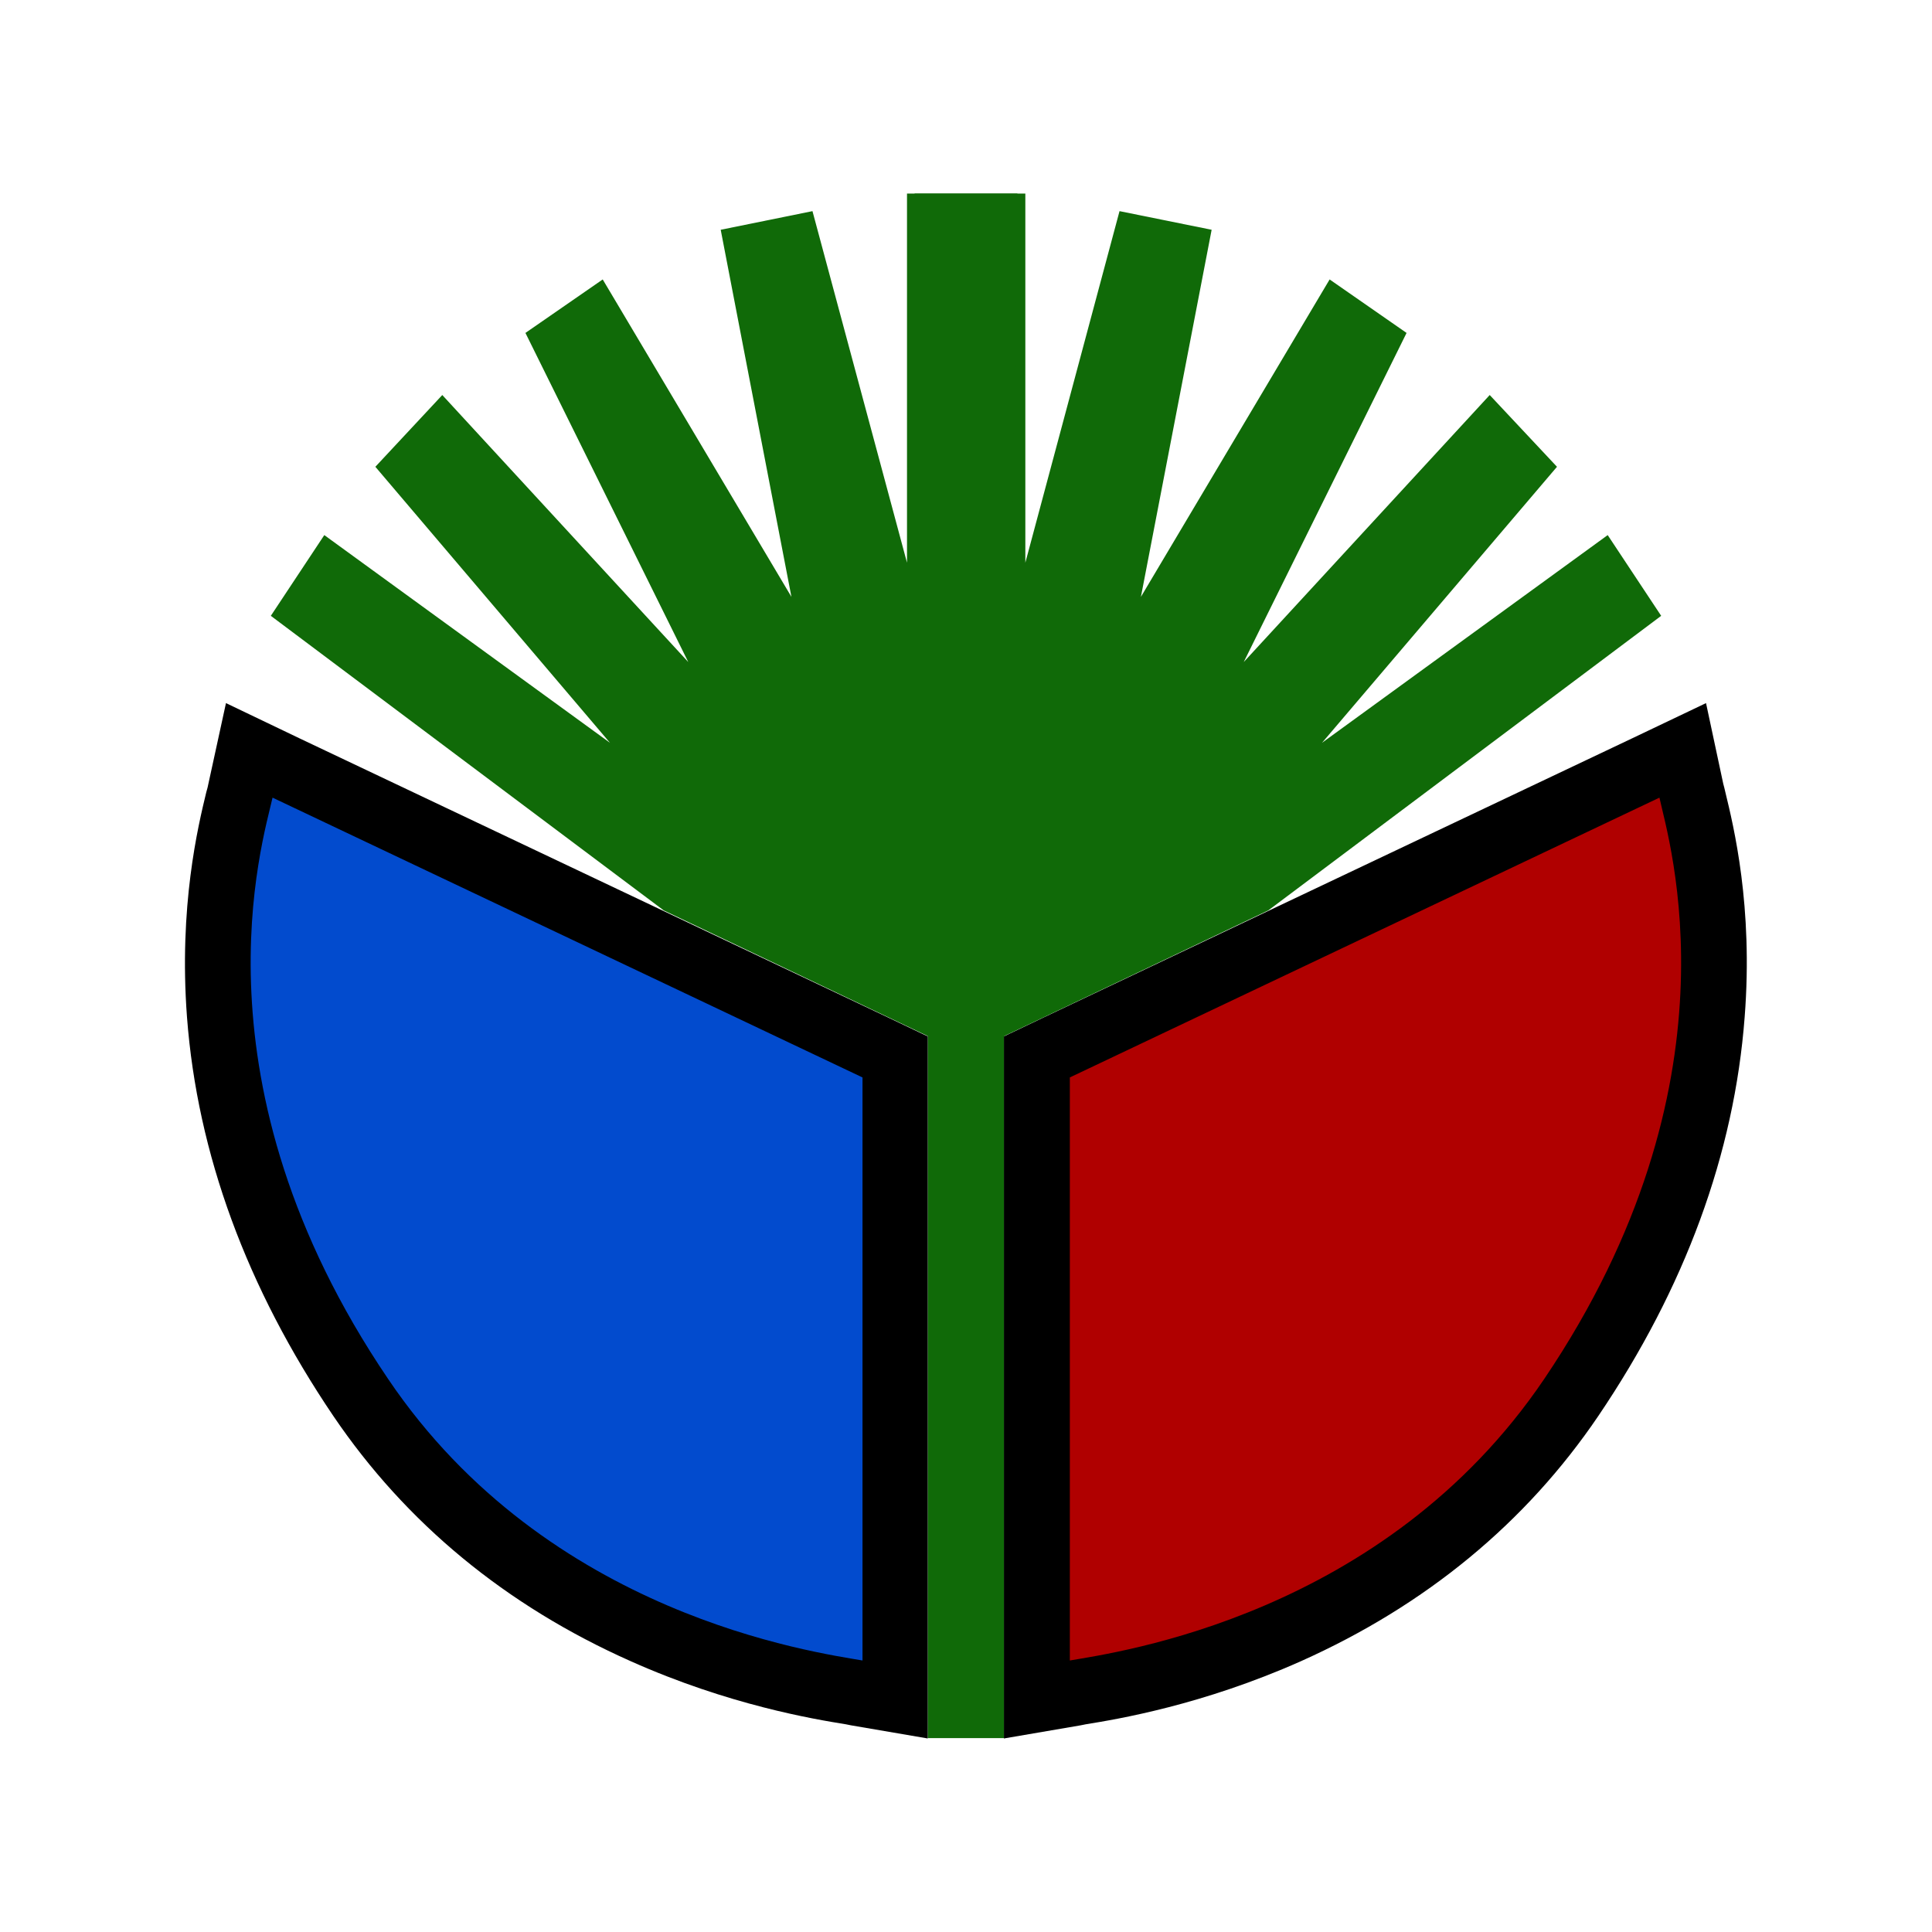 <svg xmlns="http://www.w3.org/2000/svg" xmlns:xlink="http://www.w3.org/1999/xlink" version="1.1" id="Layer_1" x="0px" y="0px" viewBox="0.0 0.0 560.0 560.0" style="enable-background:new 0 0 560 560;" xml:space="preserve" width="316.228" height="316.228">
<style type="text/css">
	.st0{fill:#106A08;}
	.st1{fill:#024BCE;}
	.st2{fill:#B00000;}
</style>
<g>
	<polyline class="st0" points="268.9,503.8 291.1,503.8 291.1,299.3 268.9,299.3  "/>
	<g>
		<path class="st1" d="M248.3,490.7l-1.6-0.3c-78.6-13-120.7-53.6-142.2-85.4c-24.2-35.7-37.9-73.1-40.8-111    c-2.4-30.6,3-52.8,5.3-62.2c0.3-1,0.5-1.9,0.6-2.6l2.6-11.7l187.2,88.8v186.2L248.3,490.7z"/>
		<path d="M79,231.2l171,81.1v169c-13.9-2.4-91.2-13-137.5-81.6C54.3,313.8,76.2,243.8,79,231.2 M65.5,203.8l-5.1,23.4    c-0.1,0.6-0.3,1.4-0.6,2.4c-2.4,9.9-8,33.1-5.6,65.2c3,39.6,17.3,78.5,42.4,115.6c21,31,50,55,86.2,71.1    c28.4,12.7,53.1,16.8,62.4,18.3c0.6,0.1,1.1,0.2,1.5,0.3l22.2,3.8v-22.5v-169v-12l-10.9-5.2l-171-81.1L65.5,203.8L65.5,203.8z"/>
	</g>
	<g>
		<path class="st2" d="M300.6,306.3l187.2-88.8l2.6,11.7c0.1,0.7,0.4,1.5,0.6,2.6c2.3,9.5,7.7,31.7,5.3,62.2    c-2.9,37.9-16.6,75.3-40.8,111c-21.5,31.8-63.6,72.4-142.2,85.4l-1.6,0.3l-11.1,1.9V306.3z"/>
		<path d="M481,231.2c2.7,12.6,24.6,82.6-33.4,168.5c-46.4,68.6-123.6,79.2-137.5,81.6v-169L481,231.2 M494.5,203.8l-21.6,10.3    l-171,81.1l-10.9,5.2v12v169v22.5l22.2-3.8c0.4-0.1,1-0.2,1.5-0.3c9.3-1.5,33.9-5.6,62.4-18.3c36.2-16.2,65.2-40.1,86.2-71.1    c25.1-37.1,39.4-76,42.4-115.6c2.5-32.1-3.2-55.3-5.6-65.2c-0.2-0.9-0.4-1.7-0.6-2.4L494.5,203.8L494.5,203.8z"/>
	</g>
	<polygon class="st0" points="367.6,263.9 481.5,178.5 466,155.1 383.2,215.3 451.3,135.3 431.8,114.5 360.5,191.9 407.7,96.5    385.4,81 330.7,173 351.2,66.6 324.5,61.2 297.2,163.1 297.2,56.1 265.1,56.1 269,300.3 291.1,300.3  "/>
	<polygon class="st0" points="192.4,263.9 78.5,178.5 94,155.1 176.8,215.3 108.8,135.3 128.2,114.5 199.5,191.9 152.3,96.5    174.7,81 229.4,173 208.9,66.6 235.5,61.2 262.9,163.1 262.9,56.1 294.9,56.1 291.1,300.3 268.9,300.3  "/>
	<path class="st0" d="M268.9,503.9"/>
</g>
</svg>